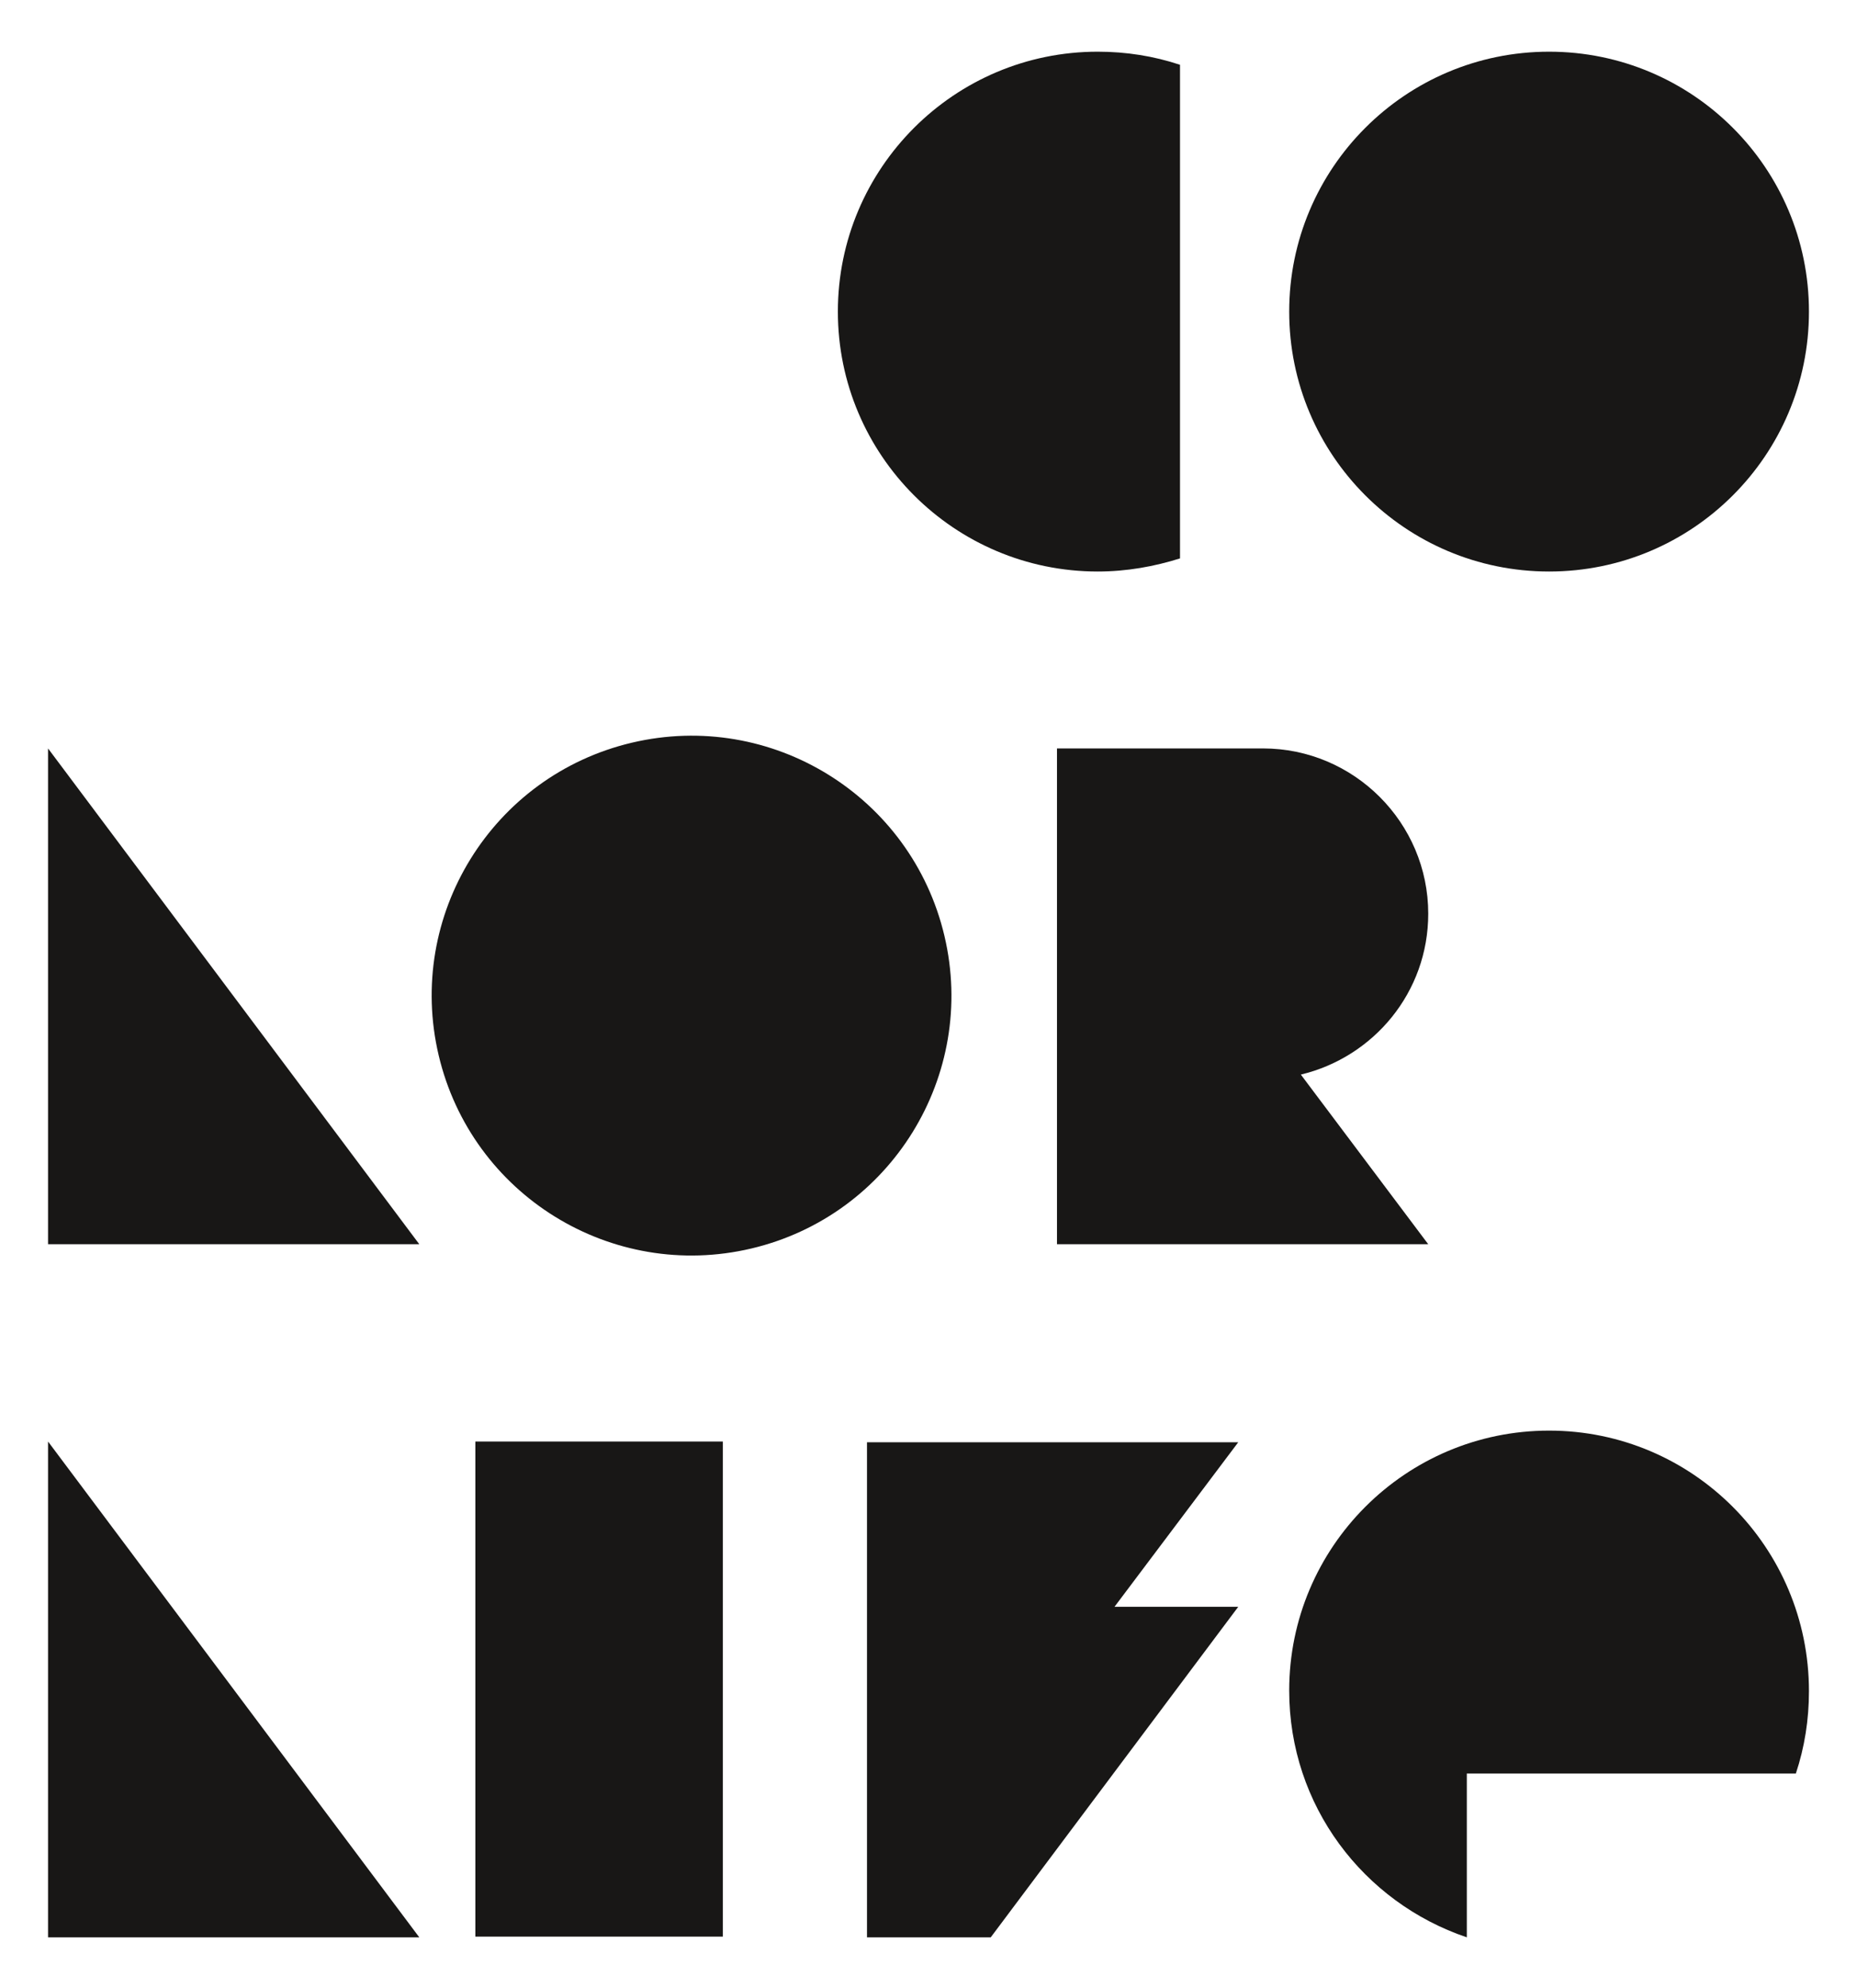 <?xml version="1.0" encoding="utf-8"?>
<!-- Generator: Adobe Illustrator 22.1.0, SVG Export Plug-In . SVG Version: 6.00 Build 0)  -->
<svg version="1.1" id="Layer_1" xmlns="http://www.w3.org/2000/svg" xmlns:xlink="http://www.w3.org/1999/xlink" x="0px" y="0px"
	 viewBox="0 0 255.1 273.1" style="enable-background:new 0 0 255.1 273.1;" xml:space="preserve">
<style type="text/css">
	.st0{fill:#181716;}
</style>
<g>
	<polygon class="st0" points="170.1,198.1 119.1,198.1 119.1,220.7 119.1,220.7 119.1,266.1 119.1,266.1 119.1,266.1 119.1,266.1 
		136.1,266.1 170.1,220.7 153.1,220.7 	"/>
	<path class="st0" d="M150.8,78.5c4,0,7.8-0.7,11.3-1.8V8.9c-3.6-1.2-7.4-1.8-11.3-1.8c-19.7,0-35.7,16-35.7,35.7
		S131.1,78.5,150.8,78.5z"/>
	<path class="st0" d="M145.2,148.2v22.7h51l-17.5-23.3c10-2.4,17.5-11.3,17.5-22.1c0-12.5-10.2-22.7-22.7-22.7h-28.3V148.2z"/>
	<circle class="st0" cx="212.8" cy="42.8" r="35.7"/>
	<ellipse transform="matrix(0.973 -0.23 0.23 0.973 -28.899 25.494)" class="st0" cx="95" cy="136.8" rx="35.7" ry="35.7"/>
	<polygon class="st0" points="6.6,170.9 57.6,170.9 6.6,102.8 	"/>
	<polygon class="st0" points="6.6,266.1 57.6,266.1 6.6,198 	"/>
	<rect x="65.3" y="198" class="st0" width="34" height="68"/>
	<path class="st0" d="M212.8,196.5c-19.7,0-35.7,16-35.7,35.7c0,15.8,10.2,29.1,24.4,33.9v-22.5h45.2c1.2-3.6,1.8-7.4,1.8-11.3
		C248.5,212.5,232.5,196.5,212.8,196.5z"/>
</g>
</svg>
